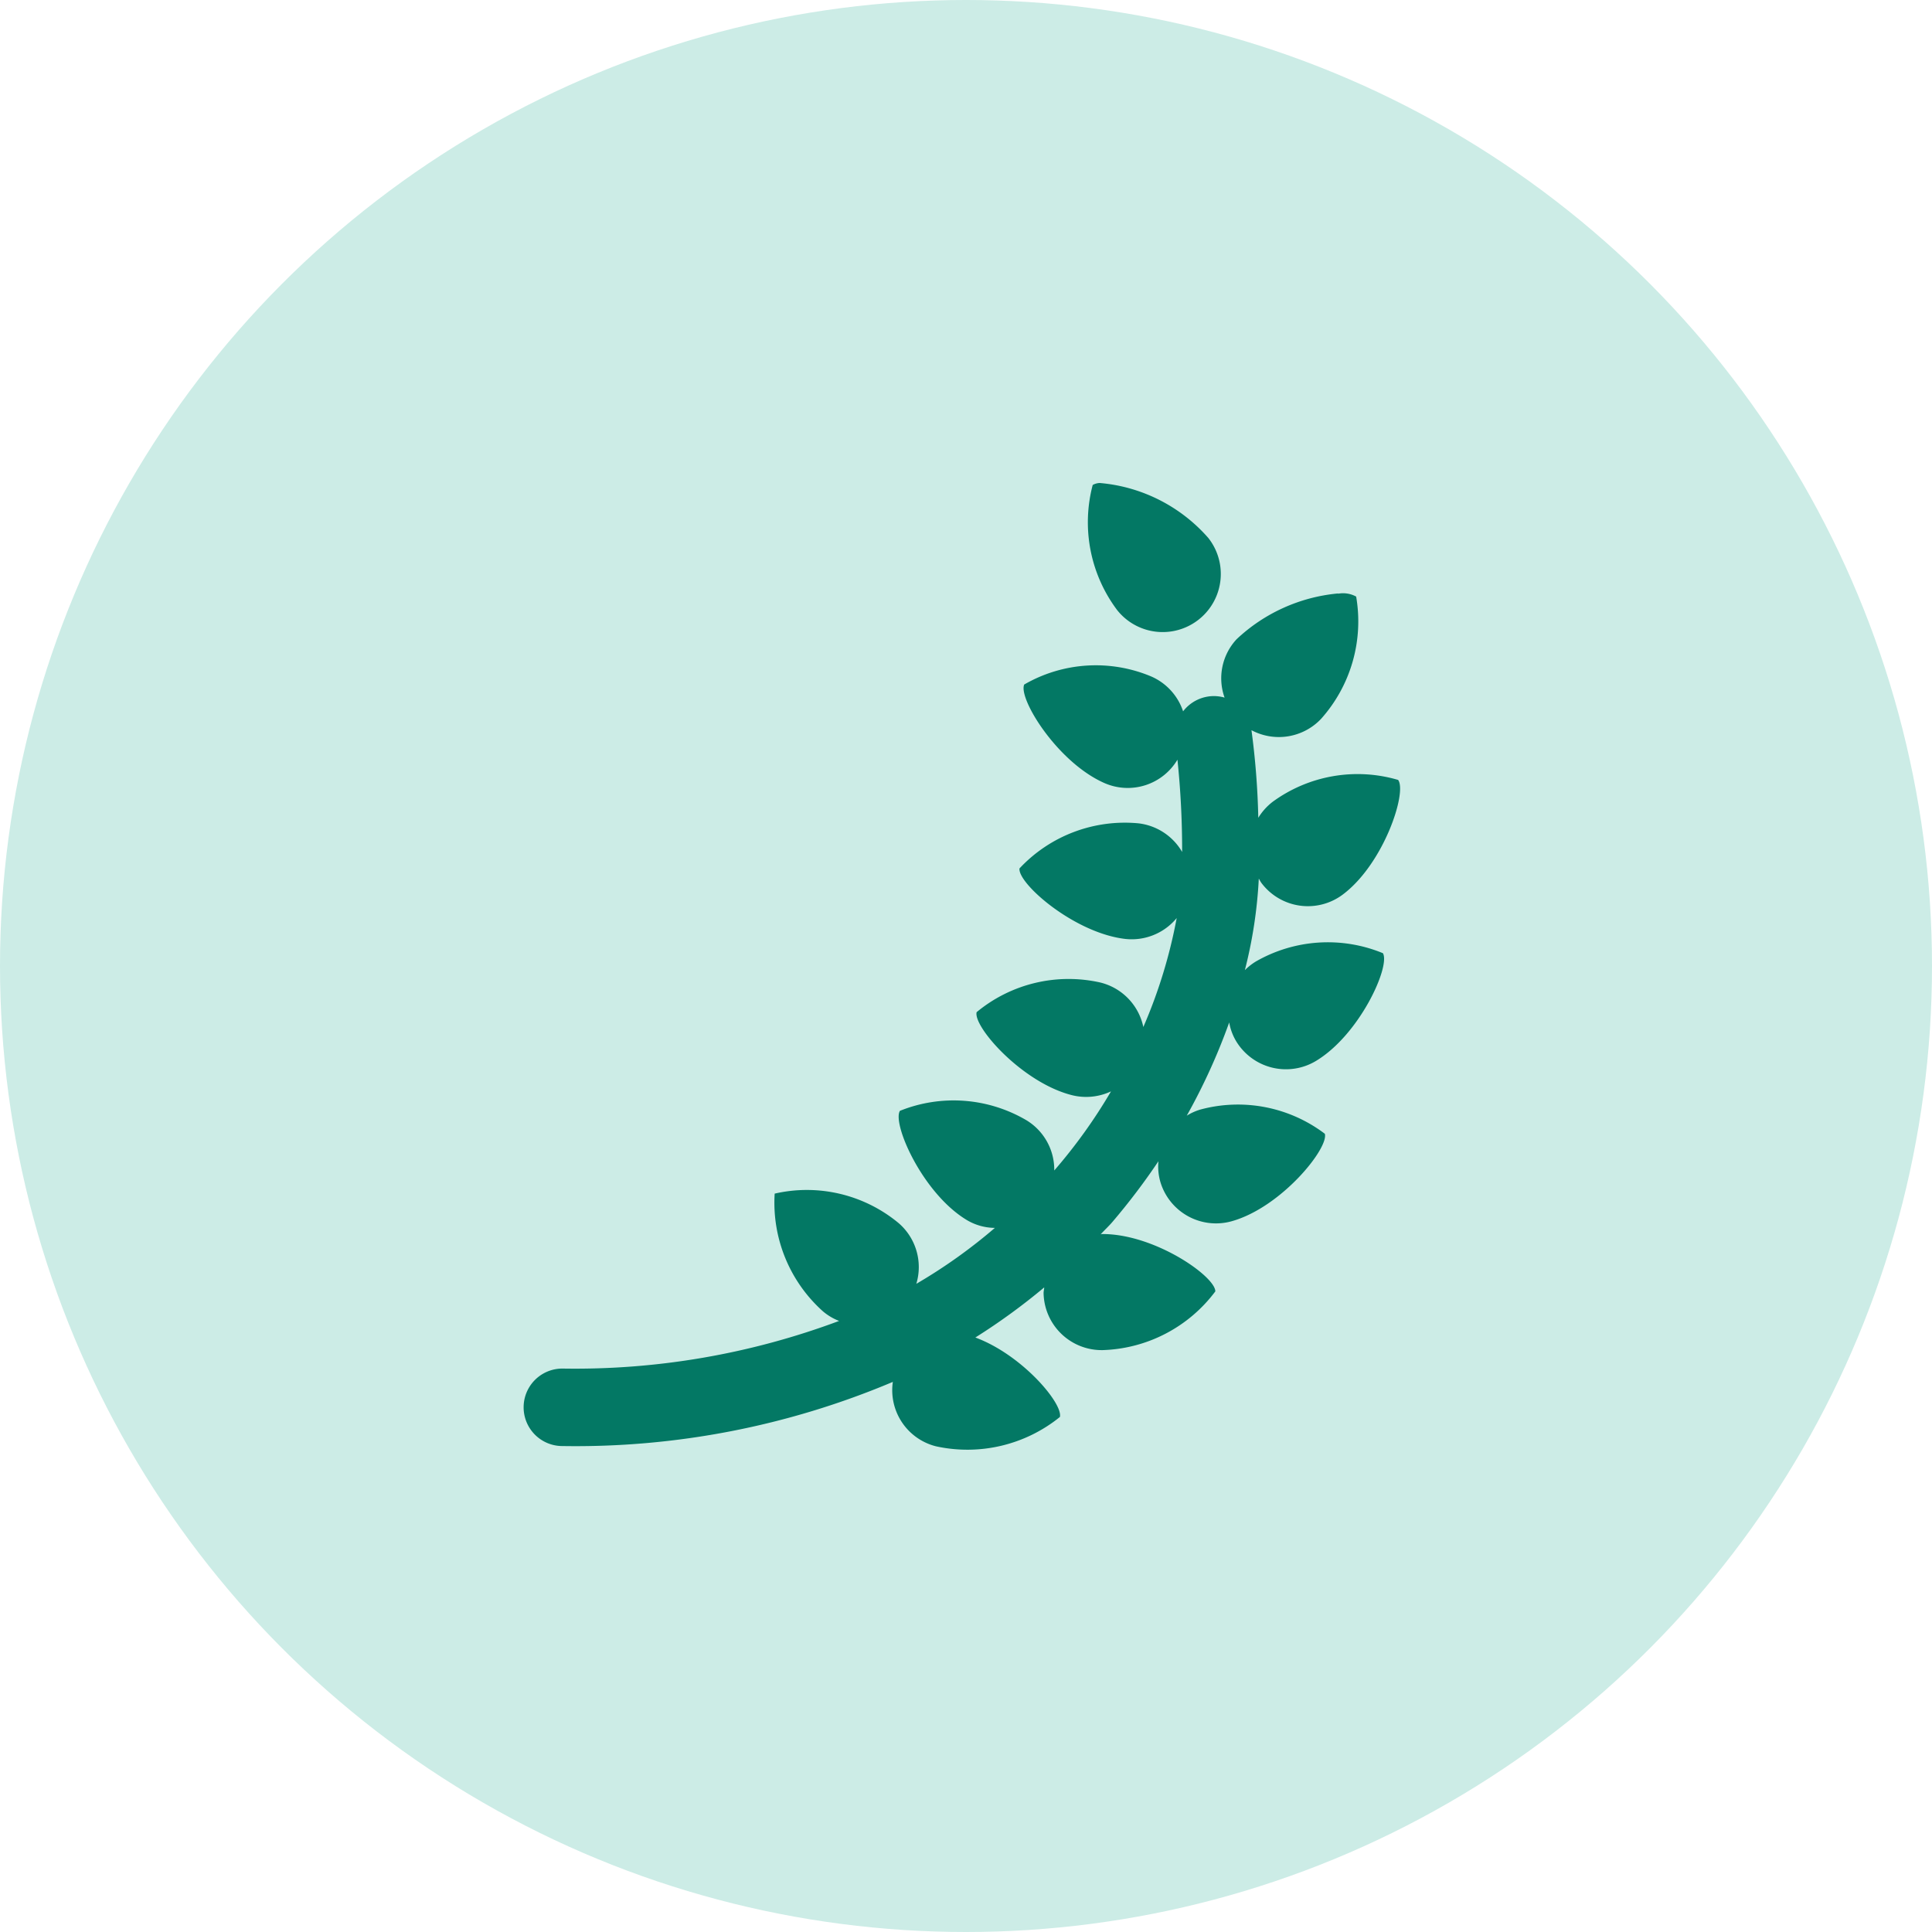 <svg xmlns="http://www.w3.org/2000/svg" xmlns:xlink="http://www.w3.org/1999/xlink" width="38" height="38" viewBox="0 0 38 38">
  <defs>
    <clipPath id="clip-path">
      <rect width="38" height="38" fill="none"/>
    </clipPath>
  </defs>
  <g id="Group_1356" data-name="Group 1356" transform="translate(-637 -2564)">
    <g id="Repeat_Grid_1" data-name="Repeat Grid 1" transform="translate(637 2564)" clip-path="url(#clip-path)">
      <g transform="translate(-637 -2564)">
        <circle id="Ellipse_65" data-name="Ellipse 65" cx="19" cy="19" r="19" transform="translate(637 2564)" fill="#ccece6"/>
      </g>
    </g>
    <path id="Path_140" data-name="Path 140" d="M24.344,12a.3.3,0,0,0-.14.039,2.876,2.876,0,0,0,.479,2.458,1.143,1.143,0,1,0,1.795-1.416A3.2,3.2,0,0,0,24.344,12Zm4.691,2.172a3.36,3.36,0,0,0-2,.9,1.128,1.128,0,0,0-.237,1.149.781.781,0,0,0-.2-.03.766.766,0,0,0-.616.3,1.14,1.14,0,0,0-.625-.685,2.811,2.811,0,0,0-2.5.158c-.122.275.655,1.536,1.583,1.94a1.138,1.138,0,0,0,1.431-.462,17.2,17.2,0,0,1,.092,1.815,1.146,1.146,0,0,0-.857-.563,2.836,2.836,0,0,0-2.342.887c-.036.295,1.077,1.271,2.083,1.387a1.147,1.147,0,0,0,1.009-.411A9.939,9.939,0,0,1,25.2,22.7a1.142,1.142,0,0,0-.845-.875,2.834,2.834,0,0,0-2.434.583c-.071.289.91,1.4,1.893,1.637a1.15,1.15,0,0,0,.75-.079,10.4,10.4,0,0,1-1.116,1.556,1.138,1.138,0,0,0-.542-.985,2.825,2.825,0,0,0-2.494-.188c-.154.253.438,1.607,1.3,2.138a1.092,1.092,0,0,0,.568.164,10.455,10.455,0,0,1-1.545,1.1,1.142,1.142,0,0,0-.348-1.194,2.826,2.826,0,0,0-2.438-.58,2.865,2.865,0,0,0,.95,2.316,1.108,1.108,0,0,0,.317.188,14.832,14.832,0,0,1-5.443.937.762.762,0,1,0,0,1.524,16.03,16.03,0,0,0,6.5-1.262,1.138,1.138,0,0,0,.848,1.267,2.892,2.892,0,0,0,2.438-.577c.063-.265-.744-1.223-1.663-1.563a12.366,12.366,0,0,0,1.354-.985c0,.036-.012.071-.012.11A1.143,1.143,0,0,0,24.4,29.055,2.879,2.879,0,0,0,26.616,27.9c0-.295-1.2-1.137-2.235-1.128l-.021.006c.079-.086.167-.167.237-.25a13.011,13.011,0,0,0,.9-1.188,1.093,1.093,0,0,0,.036.4,1.142,1.142,0,0,0,1.416.777c.973-.279,1.9-1.434,1.821-1.717a2.83,2.83,0,0,0-2.454-.475,1.1,1.1,0,0,0-.262.119,12.085,12.085,0,0,0,.835-1.834,1.077,1.077,0,0,0,.131.36,1.145,1.145,0,0,0,1.571.4c.866-.518,1.473-1.869,1.321-2.122a2.841,2.841,0,0,0-2.5.164,1.187,1.187,0,0,0-.215.169,9.083,9.083,0,0,0,.274-1.8c.018.03.032.059.054.089a1.143,1.143,0,0,0,1.6.223c.807-.607,1.267-2.015,1.086-2.253a2.829,2.829,0,0,0-2.464.428,1.161,1.161,0,0,0-.286.317,15.35,15.35,0,0,0-.134-1.723,1.143,1.143,0,0,0,1.369-.223,2.877,2.877,0,0,0,.69-2.405.538.538,0,0,0-.359-.056Z" transform="translate(634.288 2561.5)" fill="#037864"/>
  </g>
</svg>

